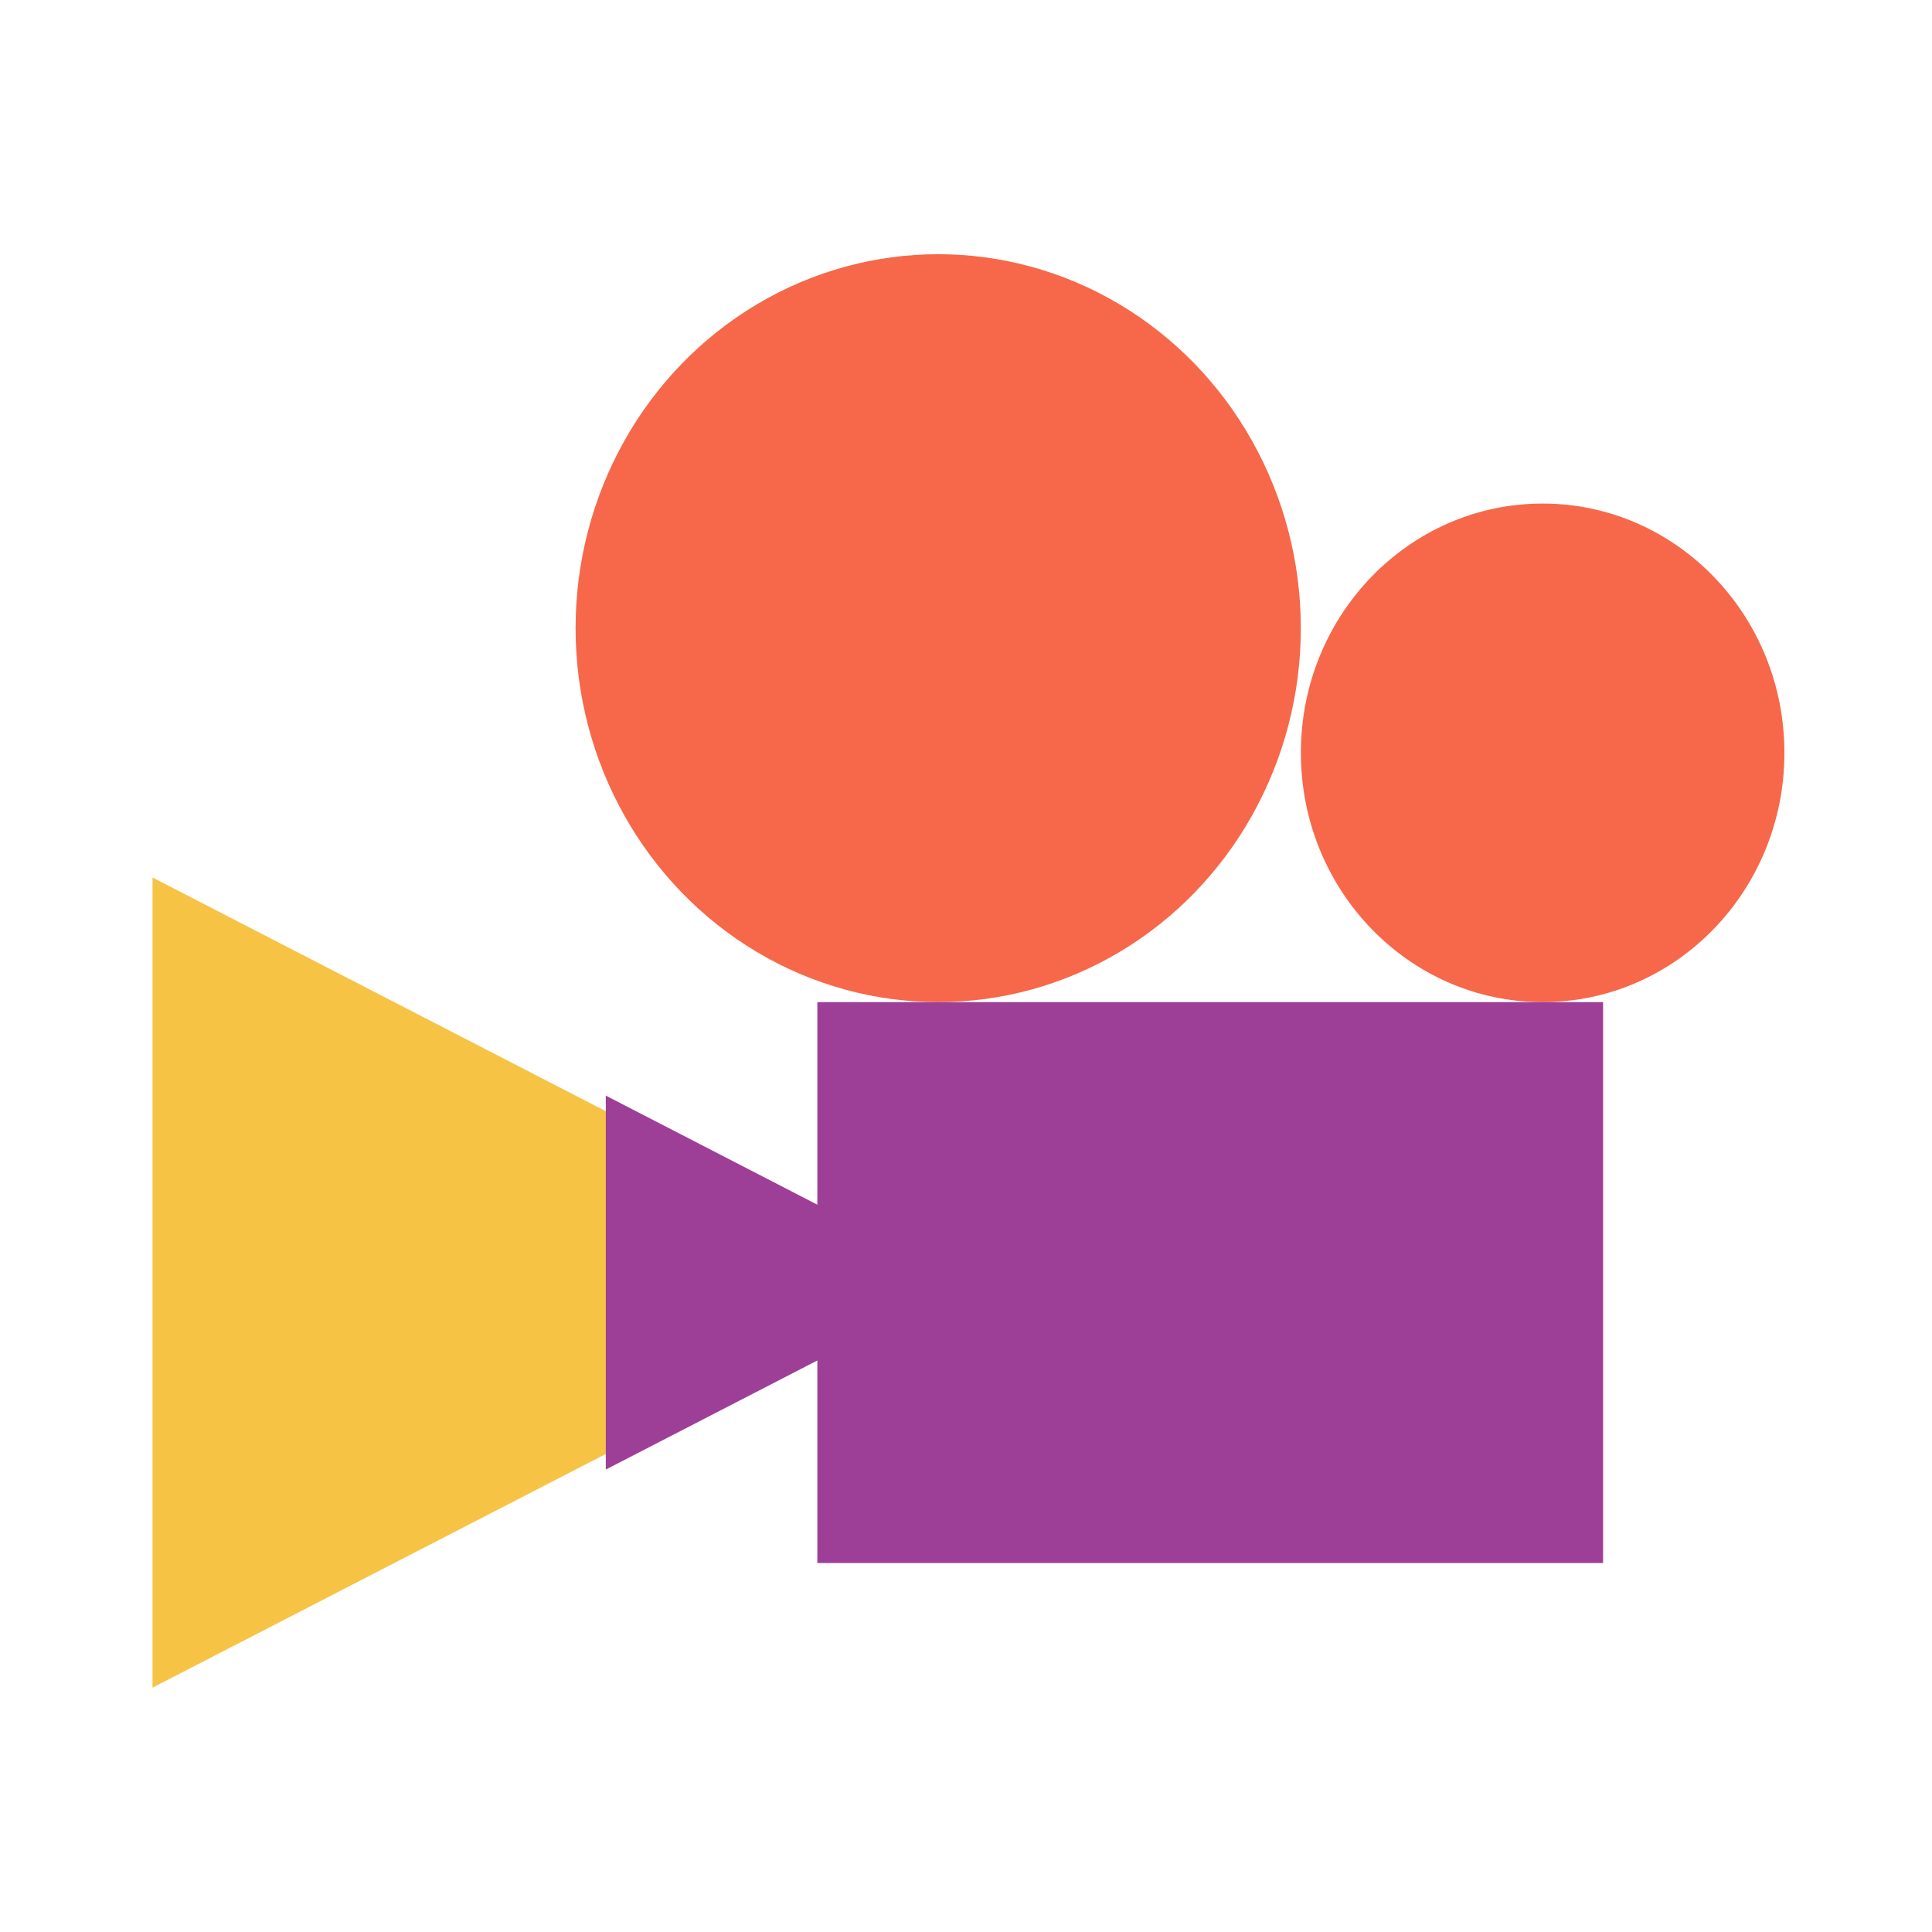 <svg width="36" height="36" viewBox="0 0 36 36" fill="none" xmlns="http://www.w3.org/2000/svg">
<ellipse cx="17.482" cy="11.705" rx="6.757" ry="6.968" fill="#F66849"/>
<ellipse cx="28.745" cy="14.028" rx="4.505" ry="4.645" fill="#F66849"/>
<path fill-rule="evenodd" clip-rule="evenodd" d="M17.482 23.899L2.842 31.447L2.842 16.351L17.482 23.899Z" fill="#F6C345"/>
<rect x="15.23" y="18.673" width="14.641" height="10.452" fill="#9D3F97"/>
<path fill-rule="evenodd" clip-rule="evenodd" d="M18.045 23.899L11.288 27.383V20.415L18.045 23.899Z" fill="#9D3F97"/>
</svg>
